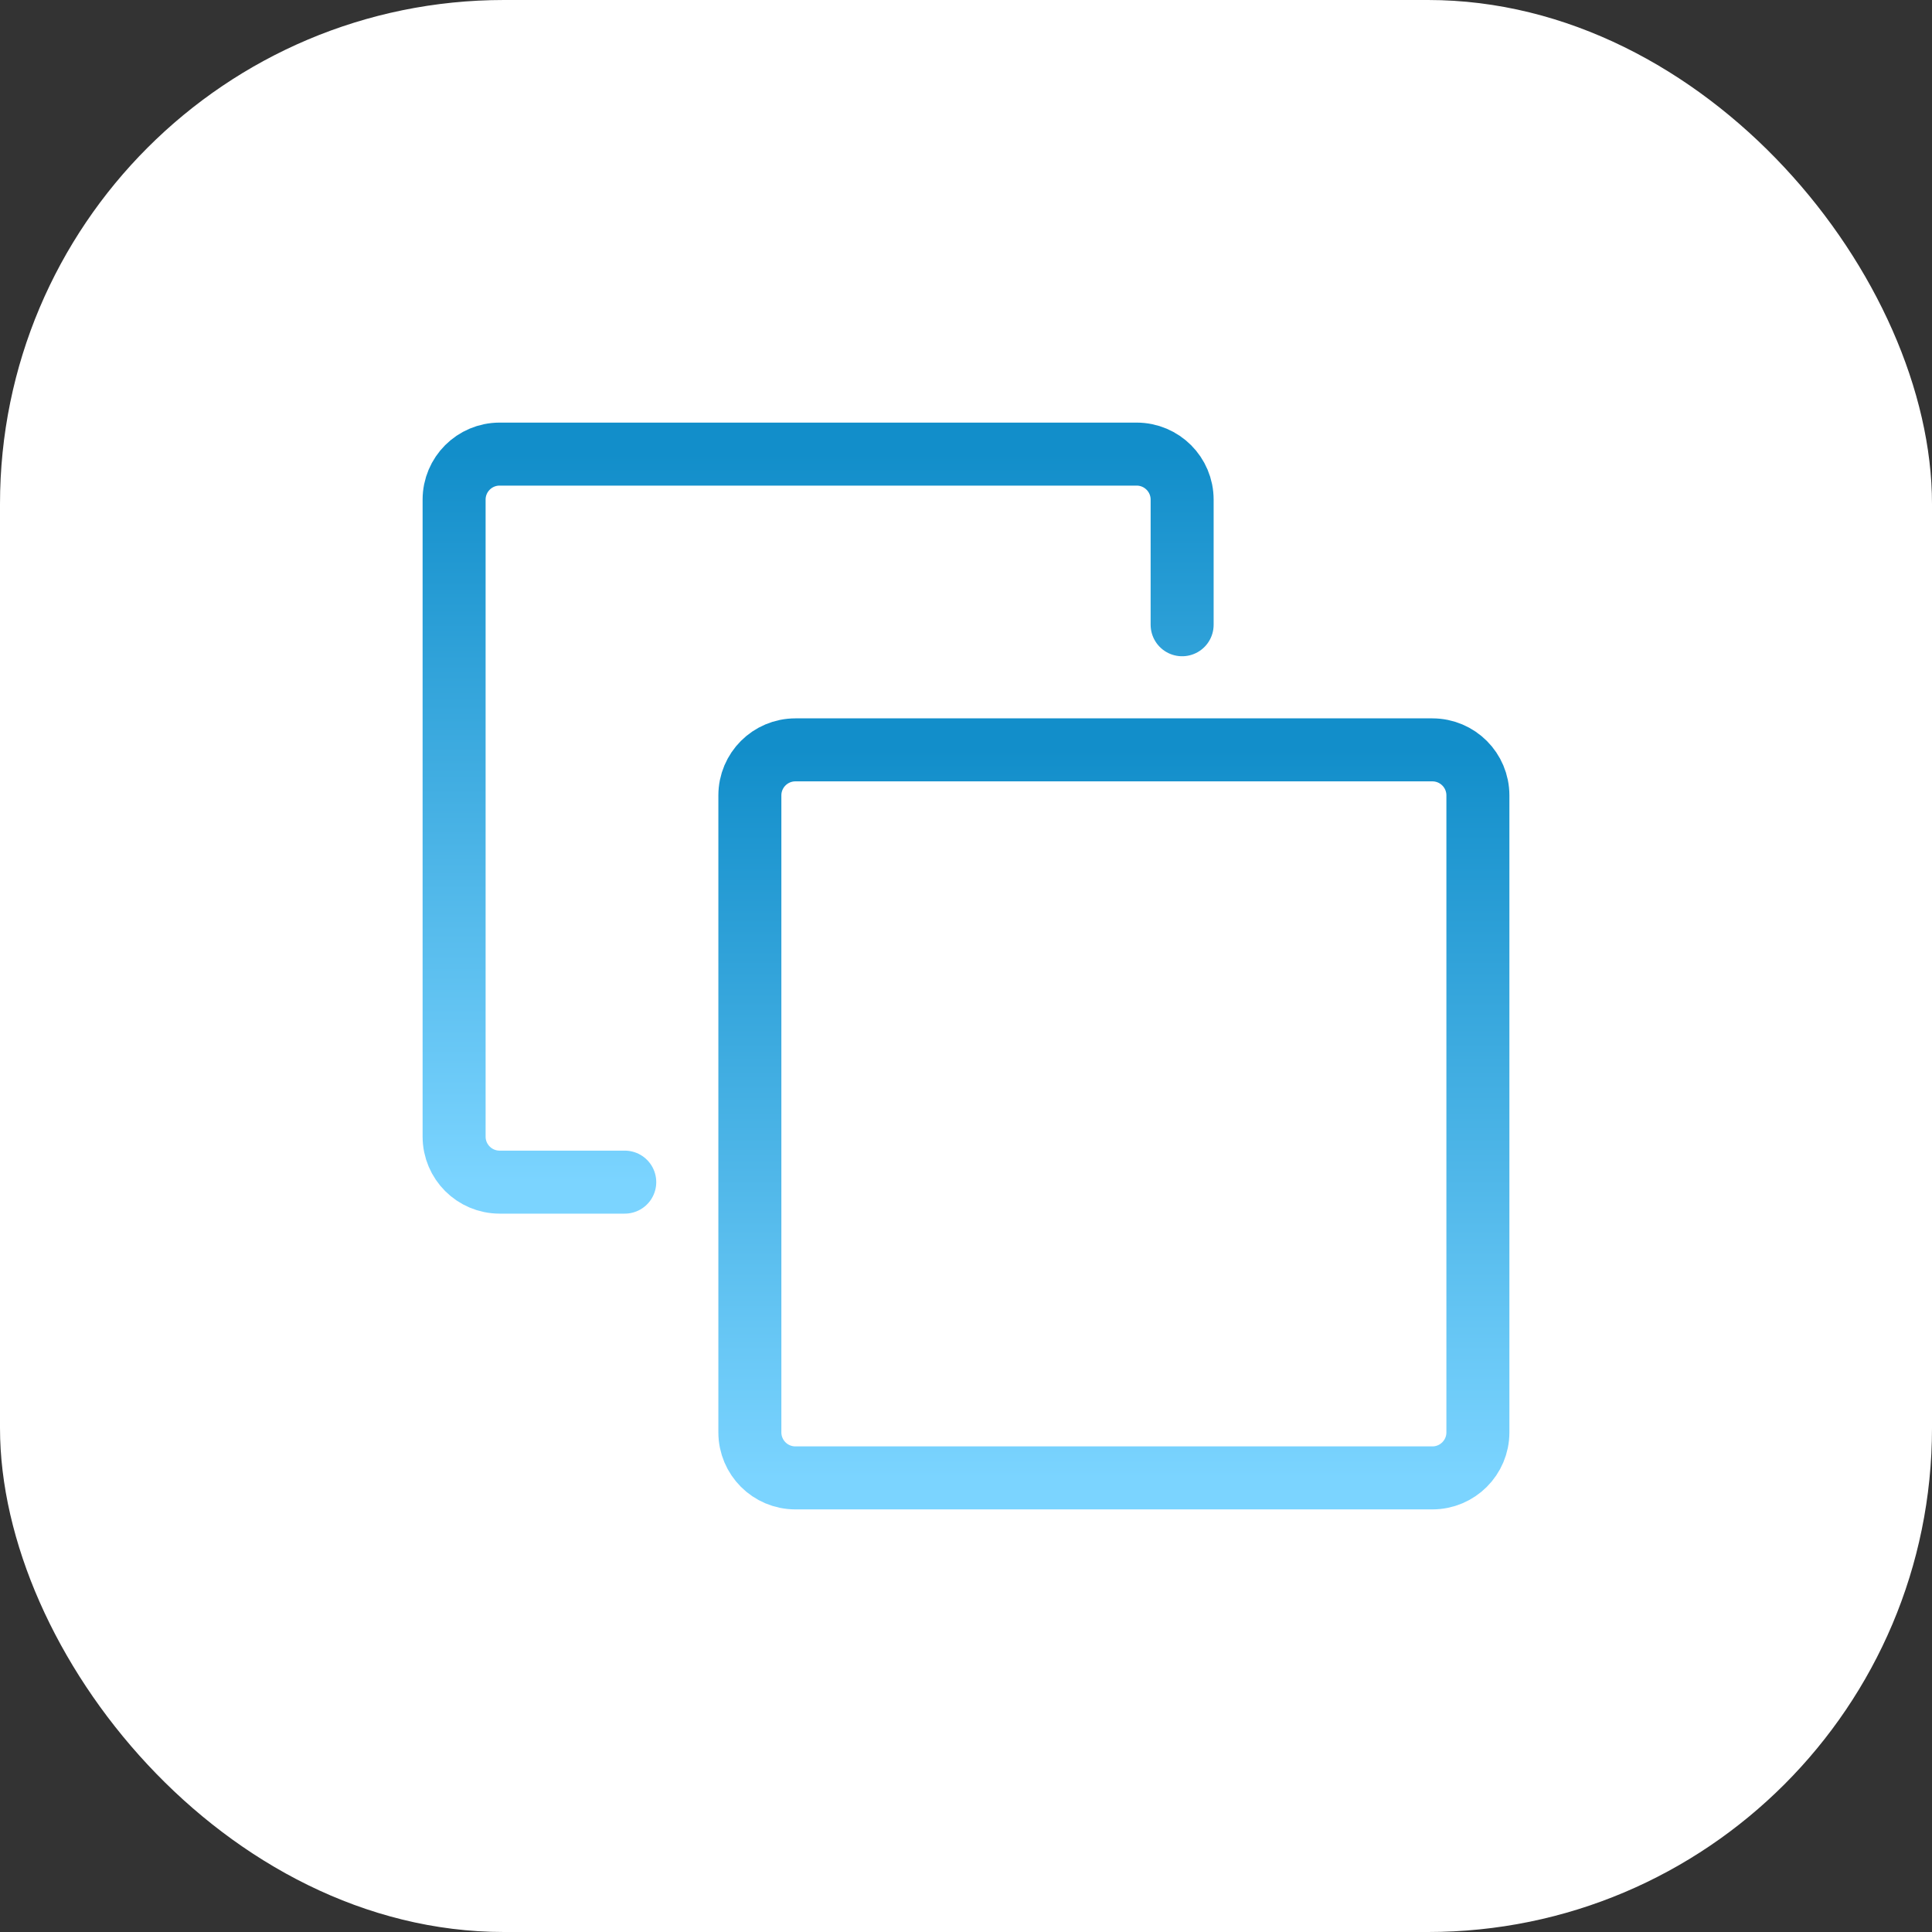 <svg width="46" height="46" viewBox="0 0 46 46" fill="none" xmlns="http://www.w3.org/2000/svg">
<rect x="0" y="0" width="46" height="46" fill="#333333" stroke="none"/>
<rect width="46" height="46" rx="12" fill="white"/>
<g clip-path="url(#clip0_342_1739)">
<path d="M28.146 14.875V11.896C28.146 11.297 27.661 10.812 27.062 10.812H11.896C11.297 10.812 10.812 11.297 10.812 11.896V27.062C10.812 27.661 11.297 28.146 11.896 28.146H14.875" stroke="url(#paint0_linear_342_1739)" stroke-width="1.5" stroke-linecap="round" stroke-linejoin="round"/>
<path d="M17.854 18.938C17.854 18.339 18.339 17.854 18.938 17.854H34.104C34.703 17.854 35.188 18.339 35.188 18.938V34.104C35.188 34.703 34.703 35.188 34.104 35.188H18.938C18.339 35.188 17.854 34.703 17.854 34.104V18.938Z" stroke="url(#paint1_linear_342_1739)" stroke-width="1.5" stroke-linejoin="round"/>
</g>
<defs>
<linearGradient id="paint0_linear_342_1739" x1="19.479" y1="10.812" x2="19.479" y2="28.146" gradientUnits="userSpaceOnUse">
<stop stop-color="#128ECA"/>
<stop offset="1" stop-color="#7BD4FF"/>
</linearGradient>
<linearGradient id="paint1_linear_342_1739" x1="26.521" y1="17.854" x2="26.521" y2="35.188" gradientUnits="userSpaceOnUse">
<stop stop-color="#128ECA"/>
<stop offset="1" stop-color="#7BD4FF"/>
</linearGradient>
<clipPath id="clip0_342_1739">
<rect width="26" height="26" fill="white" transform="translate(10 10)"/>
</clipPath>
</defs>
</svg>

